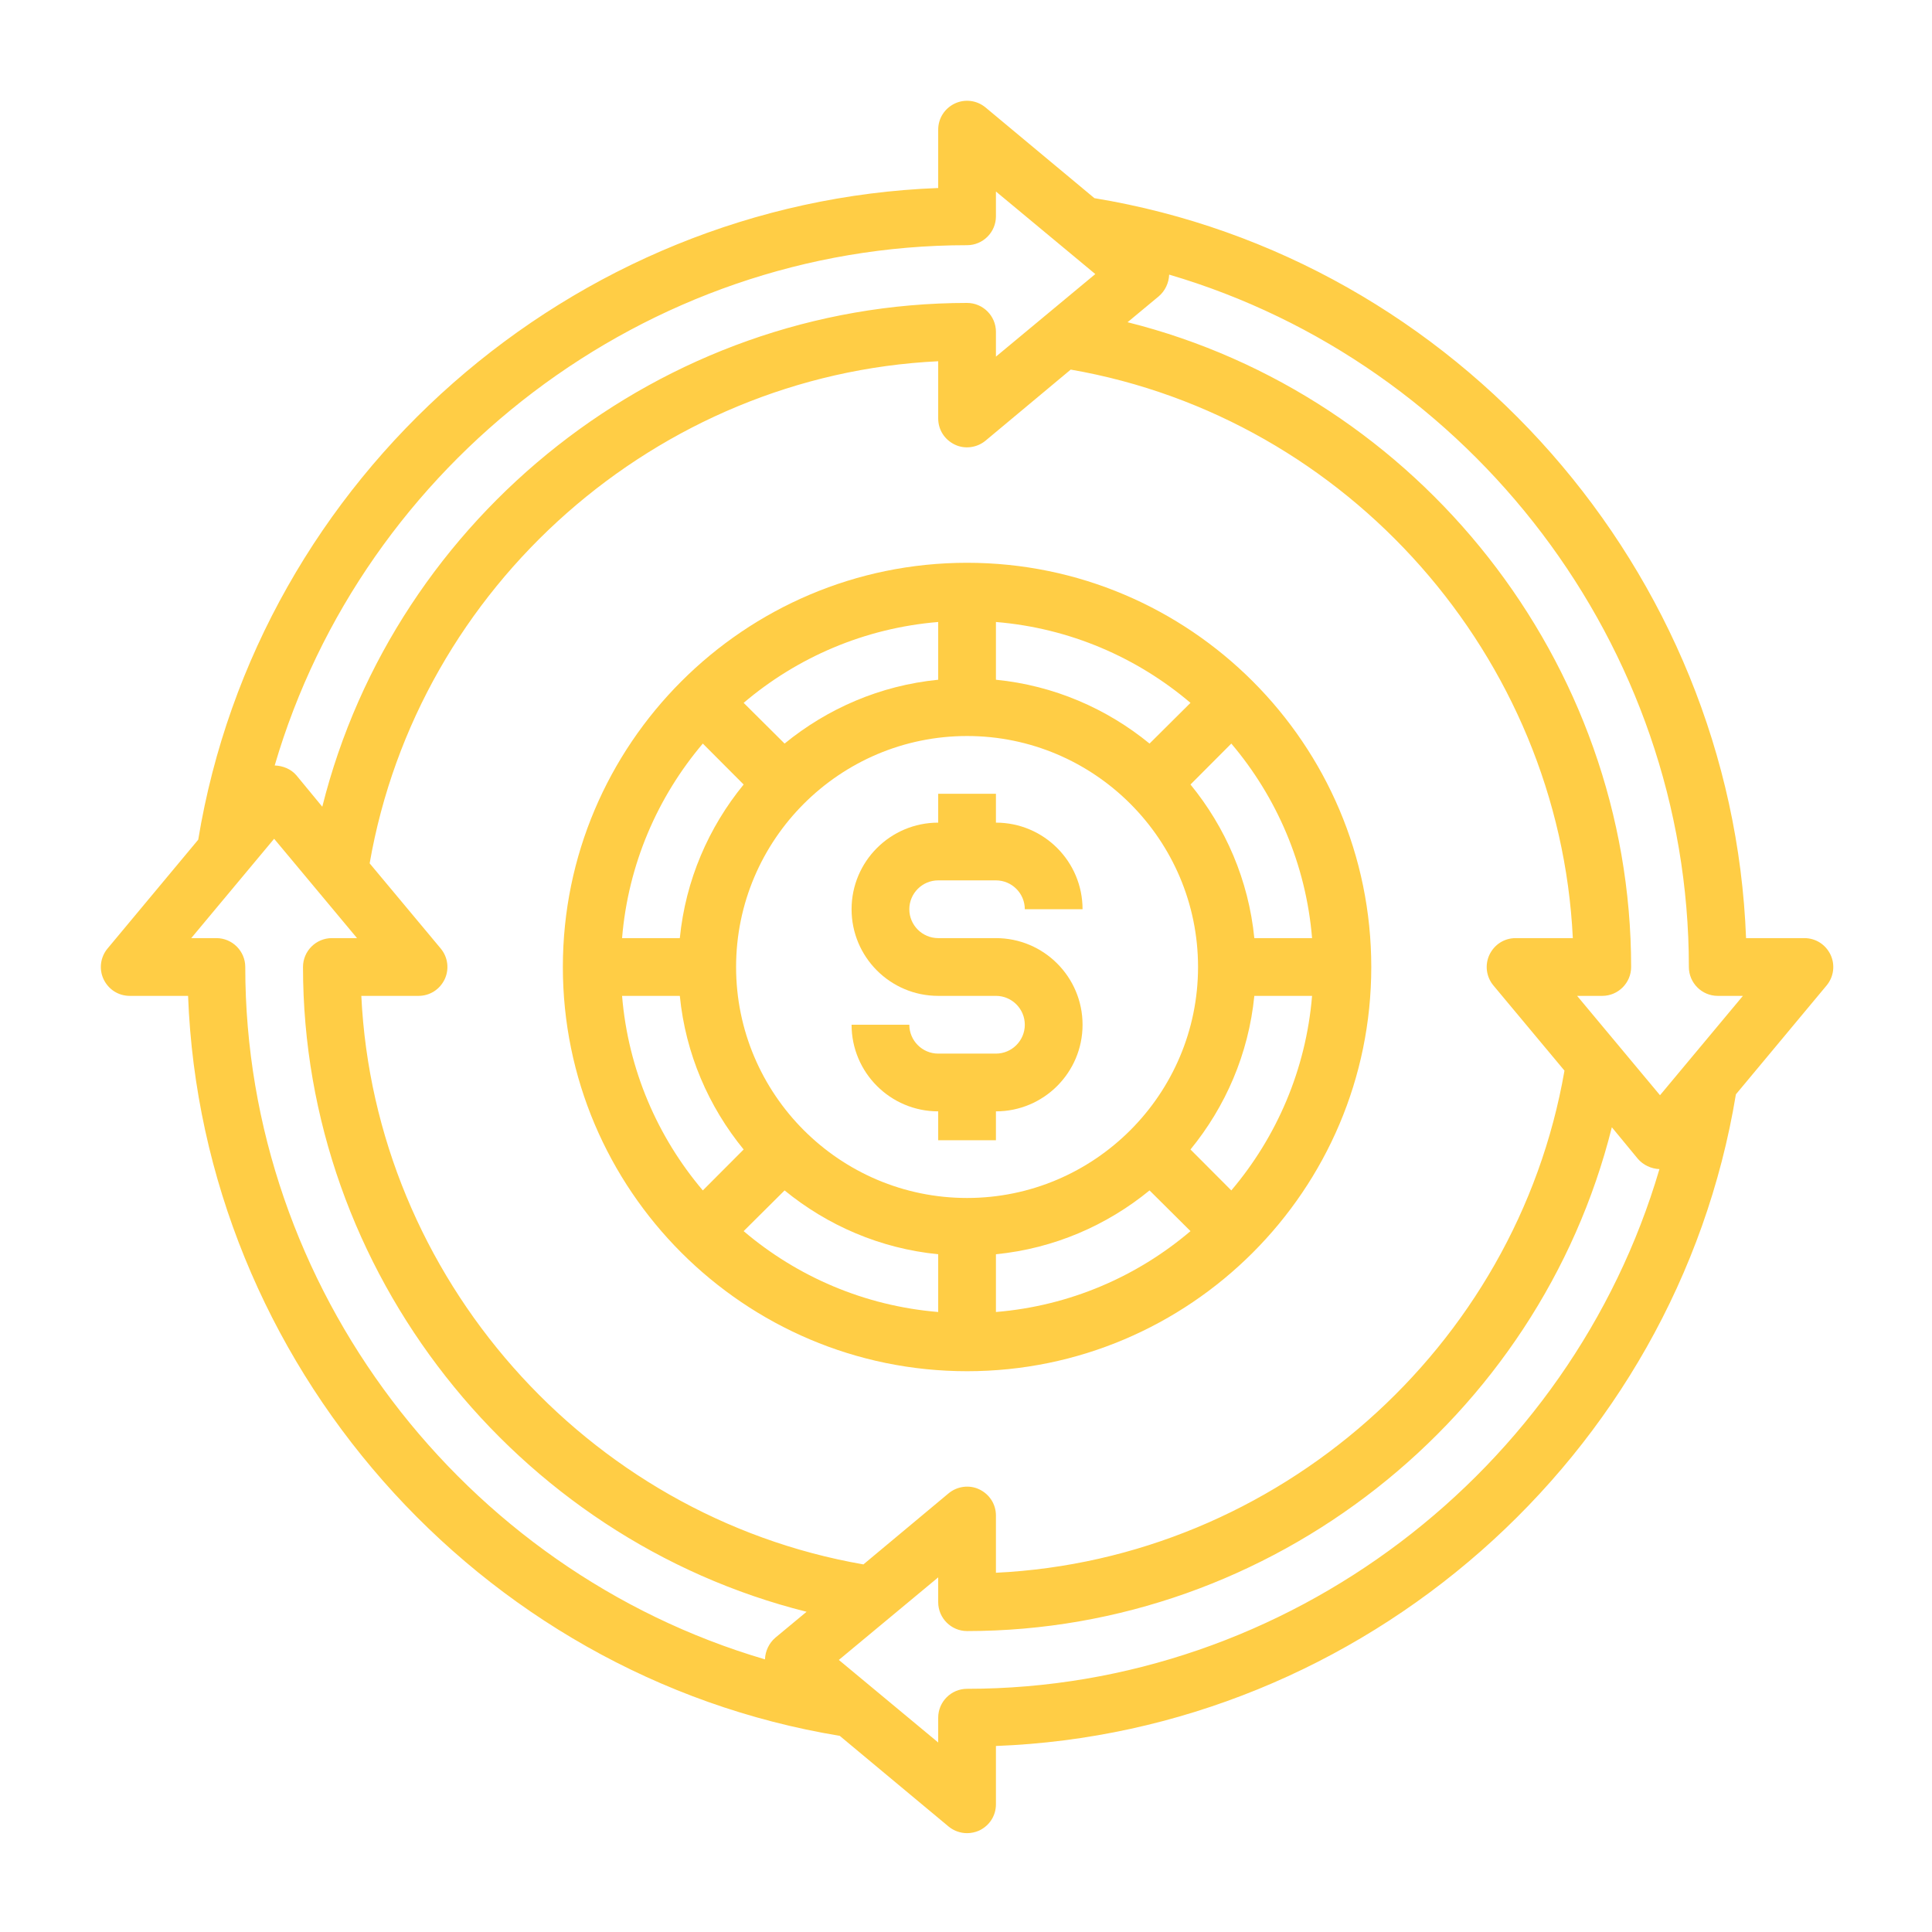 <?xml version="1.0" encoding="UTF-8"?> <svg xmlns="http://www.w3.org/2000/svg" xmlns:xlink="http://www.w3.org/1999/xlink" width="810pt" height="810pt" viewBox="0 0 810 810"> <defs> <clipPath id="clip1"> <path d="M 42 42 L 768.594 42 L 768.594 768.562 L 42 768.562 Z M 42 42 "></path> </clipPath> </defs> <g id="surface1"> <g clip-path="url(#clip1)" clip-rule="nonzero"> <path style=" stroke:none;fill-rule:nonzero;fill:rgb(100%,80.389%,27.06%);fill-opacity:1;" d="M 695.965 459.18 L 661.211 417.523 L 671.754 417.523 C 678.422 417.523 683.859 412.086 683.859 405.418 C 683.859 277.609 594.773 165.637 472.734 135.094 L 485.832 124.219 C 488.48 121.949 490.039 118.637 490.18 115.137 C 616.668 152.305 708.066 270.703 708.066 405.418 C 708.066 412.086 713.504 417.523 720.172 417.523 L 730.719 417.523 Z M 405.449 708.039 C 398.781 708.039 393.344 713.477 393.344 720.145 L 393.344 730.547 L 351.684 695.934 L 393.344 661.32 L 393.344 671.723 C 393.344 678.391 398.781 683.828 405.449 683.828 C 533.258 683.828 645.227 594.746 675.773 472.609 L 686.648 485.801 C 688.918 488.449 692.227 490.008 695.727 490.152 C 658.562 616.637 540.16 708.039 405.449 708.039 Z M 325.062 686.617 C 322.414 688.887 320.855 692.199 320.715 695.695 C 194.227 658.531 102.828 540.133 102.828 405.418 C 102.828 398.75 97.391 393.312 90.723 393.312 L 80.176 393.312 L 114.93 351.656 L 149.688 393.312 L 139.141 393.312 C 132.473 393.312 127.035 398.75 127.035 405.418 C 127.035 533.227 216.121 645.199 338.16 675.742 Z M 626.125 413.172 L 655.914 448.871 C 635.676 565.332 535.336 653.707 417.551 659.383 L 417.551 635.41 C 417.551 630.68 414.902 626.473 410.508 624.391 C 406.441 622.453 401.332 623.066 397.691 626.094 L 361.992 655.883 C 245.531 635.645 157.156 535.309 151.484 417.523 L 175.457 417.523 C 180.184 417.523 184.391 414.875 186.473 410.477 C 188.41 406.27 187.797 401.305 184.77 397.664 L 154.98 361.965 C 175.219 245.5 275.559 157.129 393.344 151.453 L 393.344 175.426 C 393.344 180.156 395.992 184.363 400.387 186.441 C 404.453 188.383 409.562 187.766 413.203 184.742 L 448.902 154.953 C 565.363 175.191 653.738 275.527 659.414 393.312 L 635.438 393.312 C 630.711 393.312 626.504 395.961 624.422 400.359 C 622.484 404.566 623.098 409.531 626.125 413.172 Z M 405.449 102.797 C 412.113 102.797 417.551 97.359 417.551 90.691 L 417.551 80.289 L 459.211 114.902 L 417.551 149.516 L 417.551 139.113 C 417.551 132.445 412.113 127.008 405.449 127.008 C 277.637 127.008 165.668 216.09 135.121 338.227 L 124.246 325.035 C 121.977 322.387 118.574 321.062 115.168 320.922 C 152.238 194.293 270.594 102.797 405.449 102.797 Z M 767.504 400.359 C 765.426 395.961 761.215 393.312 756.488 393.312 L 732.043 393.312 C 726.227 239.688 610.992 108.141 458.832 83.078 L 413.203 45.062 C 409.562 42.035 404.598 41.422 400.387 43.359 C 395.992 45.441 393.344 49.648 393.344 54.379 L 393.344 78.824 C 239.715 84.641 108.168 199.871 83.109 352.035 L 45.094 397.664 C 42.066 401.305 41.453 406.27 43.391 410.477 C 45.469 414.875 49.68 417.523 54.406 417.523 L 78.852 417.523 C 84.668 571.148 199.902 702.695 352.062 727.758 L 397.691 765.773 C 399.867 767.57 402.656 768.562 405.449 768.562 C 407.148 768.562 408.945 768.184 410.508 767.477 C 414.902 765.395 417.551 761.188 417.551 756.457 L 417.551 732.012 C 571.18 726.195 702.727 610.965 727.785 458.801 L 765.801 413.172 C 768.828 409.531 769.441 404.566 767.504 400.359 "></path> </g> <path style=" stroke:none;fill-rule:nonzero;fill:rgb(100%,80.389%,27.06%);fill-opacity:1;" d="M 393.344 369.102 L 417.551 369.102 C 424.219 369.102 429.656 374.539 429.656 381.207 L 453.867 381.207 C 453.867 361.16 437.602 344.895 417.551 344.895 L 417.551 332.789 L 393.344 332.789 L 393.344 344.895 C 373.293 344.895 357.027 361.16 357.027 381.207 C 357.027 401.258 373.293 417.523 393.344 417.523 L 417.551 417.523 C 424.219 417.523 429.656 422.961 429.656 429.629 C 429.656 436.293 424.219 441.73 417.551 441.73 L 393.344 441.73 C 386.676 441.73 381.238 436.293 381.238 429.629 L 357.027 429.629 C 357.027 449.676 373.293 465.941 393.344 465.941 L 393.344 478.047 L 417.551 478.047 L 417.551 465.941 C 437.602 465.941 453.867 449.676 453.867 429.629 C 453.867 409.578 437.602 393.312 417.551 393.312 L 393.344 393.312 C 386.676 393.312 381.238 387.875 381.238 381.207 C 381.238 374.539 386.676 369.102 393.344 369.102 "></path> <path style=" stroke:none;fill-rule:nonzero;fill:rgb(100%,80.389%,27.06%);fill-opacity:1;" d="M 516.234 499.09 L 499.117 481.926 C 513.777 464.004 523.469 441.875 525.883 417.523 L 550.09 417.523 C 547.539 448.492 535.195 476.723 516.234 499.09 Z M 417.551 550.062 L 417.551 525.852 C 441.902 523.441 464.031 513.746 481.953 499.09 L 499.117 516.156 C 476.754 535.168 448.523 547.508 417.551 550.062 Z M 308.609 405.418 C 308.609 352.035 352.062 308.578 405.449 308.578 C 458.832 308.578 502.285 352.035 502.285 405.418 C 502.285 458.801 458.832 502.258 405.449 502.258 C 352.062 502.258 308.609 458.801 308.609 405.418 Z M 393.344 550.062 C 362.371 547.508 334.141 535.168 311.777 516.156 L 328.941 499.09 C 346.863 513.746 368.992 523.441 393.344 525.852 Z M 260.805 417.523 L 285.016 417.523 C 287.426 441.875 297.117 464.004 311.777 481.926 L 294.66 499.09 C 275.699 476.723 263.359 448.492 260.805 417.523 Z M 294.66 311.746 L 311.777 328.91 C 297.117 346.832 287.426 368.961 285.016 393.312 L 260.805 393.312 C 263.359 362.34 275.699 334.113 294.66 311.746 Z M 393.344 260.773 L 393.344 284.984 C 368.992 287.395 346.863 297.09 328.941 311.746 L 311.777 294.676 C 334.141 275.668 362.371 263.328 393.344 260.773 Z M 417.551 260.773 C 448.523 263.328 476.754 275.668 499.117 294.676 L 481.953 311.746 C 464.031 297.09 441.902 287.395 417.551 284.984 Z M 550.09 393.312 L 525.883 393.312 C 523.469 368.961 513.777 346.832 499.117 328.91 L 516.234 311.746 C 535.195 334.113 547.539 362.34 550.09 393.312 Z M 405.449 235.949 C 312.012 235.949 235.98 311.984 235.98 405.418 C 235.98 498.852 312.012 574.887 405.449 574.887 C 498.883 574.887 574.914 498.852 574.914 405.418 C 574.914 311.984 498.883 235.949 405.449 235.949 "></path> </g> </svg> 
